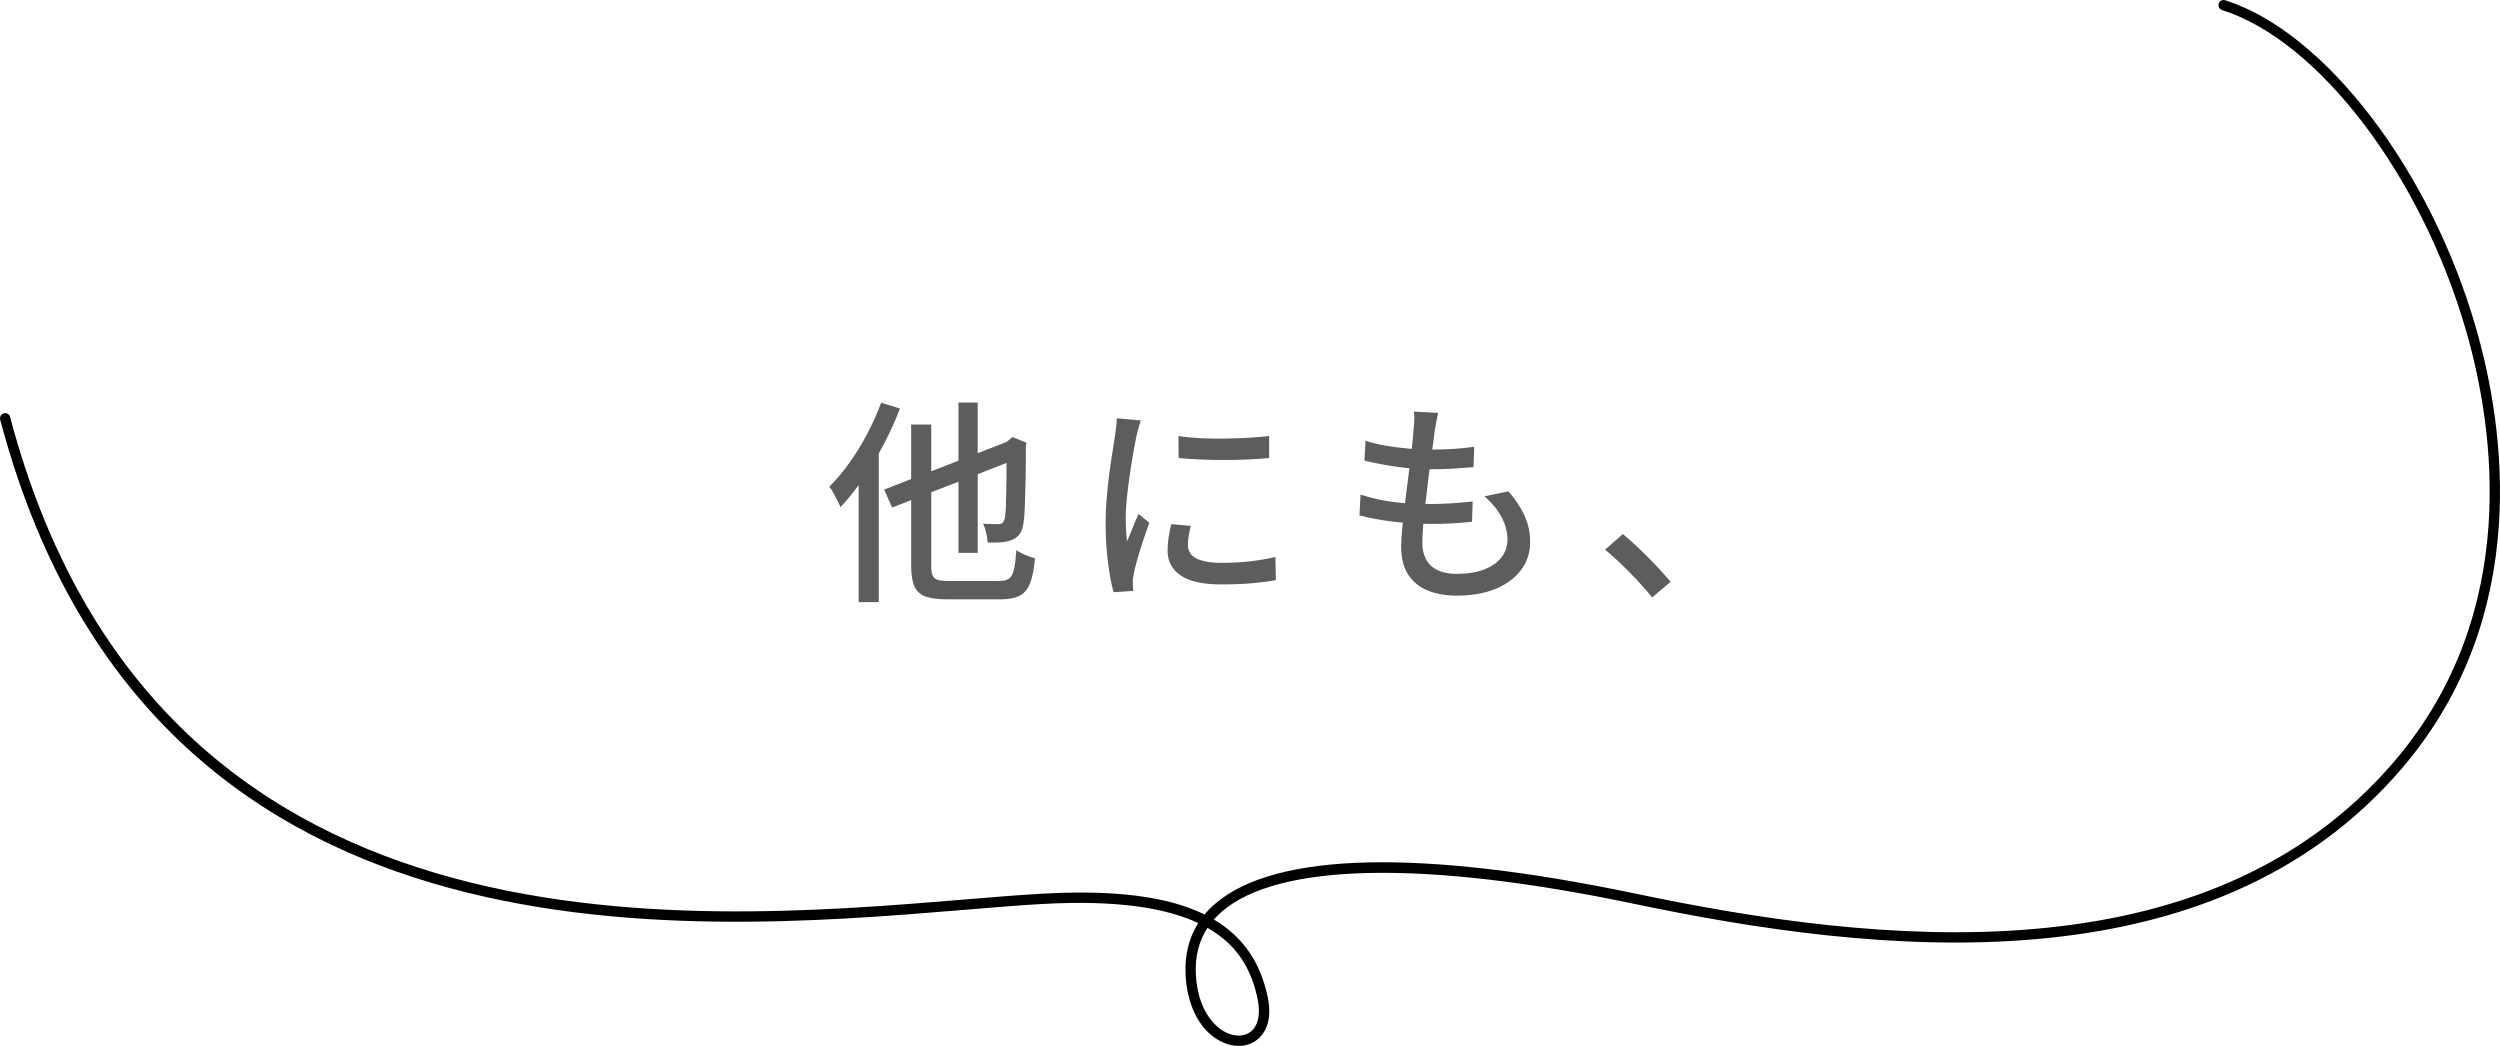 <?xml version="1.0" encoding="UTF-8"?><svg id="_レイヤー_2" xmlns="http://www.w3.org/2000/svg" width="242.999" height="101.662" viewBox="0 0 242.999 101.662"><defs><style>.cls-1{fill:#5e5c5c;}</style></defs><g id="_レイヤー_1-2"><path class="cls-1" d="M85.646,39.144l1.827.567c-.448,1.176-.98,2.349-1.597,3.518s-1.277,2.271-1.984,3.308-1.438,1.953-2.194,2.751c-.07-.154-.168-.357-.294-.609s-.259-.507-.399-.767c-.14-.259-.272-.458-.398-.599.672-.672,1.319-1.441,1.942-2.31s1.2-1.806,1.732-2.813c.532-1.009.987-2.023,1.365-3.046ZM83.461,44.71l1.933-1.932.021.021v15.729h-1.953v-13.818ZM85.939,47.587l12.579-4.893.756,1.742-12.559,4.894-.776-1.743ZM88.564,41.266h1.953v13.734c0,.406.042.714.126.924s.248.354.493.431.605.115,1.082.115h4.893c.434,0,.759-.08.977-.241.217-.161.374-.458.473-.893.098-.434.175-1.057.23-1.869.224.168.511.325.861.473.35.147.665.256.945.325-.084.994-.235,1.785-.452,2.373s-.553,1.005-1.008,1.25c-.455.244-1.089.367-1.9.367h-5.145c-.911,0-1.621-.091-2.132-.273-.512-.182-.872-.514-1.082-.997s-.314-1.151-.314-2.006v-13.713ZM93.163,39.124h1.869v14.616h-1.869v-14.616ZM97.847,43.093h-.189l.399-.314.356-.295,1.365.547-.063.314c0,1.246-.01,2.381-.031,3.402-.021,1.021-.046,1.879-.073,2.572-.028.693-.07,1.193-.126,1.502-.07.504-.21.885-.42,1.145-.21.259-.483.444-.819.556-.294.112-.654.179-1.081.2-.428.021-.816.024-1.166.01-.014-.279-.062-.598-.146-.955s-.183-.647-.294-.871c.266.014.546.024.84.031s.504.011.63.011c.154,0,.283-.035.389-.105.104-.069.186-.224.241-.462.056-.21.095-.616.115-1.218.021-.602.039-1.414.053-2.437.014-1.021.021-2.232.021-3.633Z"/><path class="cls-1" d="M110.887,40.867c-.042.126-.094.29-.157.493-.062.203-.119.406-.168.609s-.088.367-.115.493c-.07.351-.15.773-.242,1.271-.091.497-.182,1.036-.272,1.617s-.175,1.169-.252,1.764c-.077.596-.141,1.173-.189,1.732-.049.561-.073,1.071-.073,1.533,0,.364.011.731.031,1.103.021.371.053.753.095,1.145.126-.28.252-.577.378-.893s.252-.626.378-.935c.126-.308.245-.588.357-.84l1.05.84c-.182.519-.378,1.092-.588,1.722-.21.631-.396,1.229-.557,1.796s-.276,1.025-.347,1.376c-.028.14-.056.304-.084.493-.028.188-.035.347-.021.473,0,.098.003.221.01.367.008.147.018.283.032.409l-1.911.126c-.21-.728-.393-1.687-.546-2.877-.154-1.189-.231-2.491-.231-3.905,0-.784.035-1.579.105-2.384.069-.805.153-1.586.252-2.342.098-.756.199-1.449.305-2.079.104-.63.185-1.154.241-1.575.042-.266.08-.553.115-.86s.06-.602.073-.882l2.331.21ZM115.738,51.115c-.084.364-.15.692-.2.986-.049.294-.073.589-.073.882,0,.238.053.463.158.673.104.21.279.392.524.546s.581.276,1.008.367c.427.092.956.137,1.586.137.952,0,1.845-.045,2.678-.137.832-.091,1.683-.234,2.551-.431l.042,2.247c-.658.126-1.425.228-2.299.305-.875.077-1.88.115-3.014.115-1.778,0-3.091-.29-3.938-.871-.848-.581-1.271-1.383-1.271-2.404,0-.378.027-.773.084-1.187.056-.413.146-.879.272-1.396l1.891.168ZM114.541,42.379c.616.099,1.312.168,2.09.21.776.042,1.578.057,2.404.042.826-.014,1.617-.042,2.373-.084s1.407-.098,1.953-.168v2.142c-.603.057-1.281.103-2.037.137-.756.035-1.537.053-2.342.053s-1.593-.018-2.362-.053c-.771-.034-1.456-.08-2.058-.137l-.021-2.142Z"/><path class="cls-1" d="M132.244,48.07c.714.237,1.449.427,2.205.566.756.141,1.509.234,2.258.284.748.049,1.459.073,2.131.073.687,0,1.396-.021,2.132-.063s1.46-.104,2.174-.188l-.063,1.974c-.644.07-1.288.123-1.932.157-.645.035-1.31.053-1.995.053-1.26,0-2.506-.073-3.738-.221-1.231-.146-2.324-.353-3.275-.619l.104-2.016ZM132.728,42.841c.602.196,1.267.357,1.995.483.728.126,1.47.22,2.226.283s1.463.095,2.121.095c.812,0,1.575-.024,2.289-.074.714-.049,1.357-.115,1.932-.199l-.062,1.975c-.658.056-1.31.104-1.953.146-.645.042-1.4.063-2.269.063-.644,0-1.34-.035-2.089-.105-.749-.069-1.495-.171-2.236-.305-.742-.133-1.429-.276-2.059-.431l.105-1.932ZM139.783,40.132c-.07.322-.13.616-.179.882-.049.267-.094.525-.136.777-.043.35-.103.809-.179,1.375-.077.567-.165,1.201-.263,1.901-.099.7-.189,1.421-.273,2.162-.084.742-.168,1.467-.252,2.174s-.146,1.352-.188,1.932c-.042.582-.063,1.054-.063,1.418,0,.952.276,1.694.83,2.226.553.532,1.396.799,2.53.799,1.021,0,1.9-.141,2.636-.421.734-.279,1.298-.672,1.69-1.176.392-.504.588-1.085.588-1.743,0-.714-.186-1.428-.557-2.142s-.928-1.399-1.67-2.058l2.331-.483c.7.826,1.226,1.628,1.575,2.404.35.777.525,1.621.525,2.531,0,1.036-.298,1.945-.893,2.729-.596.784-1.425,1.393-2.488,1.827-1.064.434-2.324.65-3.78.65-1.022,0-1.939-.16-2.751-.482-.812-.322-1.453-.833-1.922-1.533s-.703-1.631-.703-2.793c0-.434.034-1.015.104-1.743.07-.728.158-1.525.263-2.394.105-.868.217-1.754.336-2.656.119-.903.224-1.757.315-2.562.091-.805.157-1.494.199-2.068.042-.42.063-.749.063-.987,0-.237-.015-.462-.042-.672l2.352.126Z"/><path class="cls-1" d="M160.594,58.065c-.434-.531-.913-1.078-1.438-1.638-.524-.56-1.057-1.099-1.596-1.617-.539-.518-1.054-.979-1.544-1.386l1.723-1.512c.504.406,1.036.879,1.596,1.417.56.539,1.109,1.093,1.648,1.659.539.567,1.005,1.089,1.396,1.564l-1.785,1.512Z"/><path d="M120.403,101.662c-.494,0-1.012-.111-1.522-.338-2.105-.93-3.466-3.364-3.641-6.511-.107-1.935.306-3.639,1.23-5.091-3.086-1.448-7.807-2.263-15.109-1.858-2.194.122-4.779.336-7.516.563C66.073,90.727,14.37,95.013.017,40.787c-.07-.267.089-.541.355-.611.271-.072.541.089.611.355,14.141,53.416,65.295,49.177,92.78,46.899,2.743-.228,5.335-.442,7.543-.564,6.992-.392,12.176.251,15.776,2.021.309-.37.656-.721,1.042-1.053,5.842-5.015,19.995-5.348,40.931-.958,22.846,4.79,55.347,8.664,73.724-12.931,12.308-14.462,9.638-32.338,6.95-41.707-4.339-15.127-14.325-28.275-23.745-31.262-.263-.083-.409-.364-.325-.628.084-.263.36-.407.628-.325,9.716,3.081,19.979,16.513,24.403,31.939,2.742,9.562,5.46,27.813-7.149,42.631-18.724,21.999-51.594,18.104-74.69,13.261-20.328-4.262-34.56-3.999-40.073.738-.289.248-.553.508-.792.78,2.812,1.663,4.508,4.139,5.227,7.491.535,2.497-.389,3.686-.986,4.172-.511.415-1.144.626-1.822.626ZM117.366,90.186c-.846,1.296-1.225,2.827-1.128,4.572.181,3.254,1.692,5.053,3.047,5.651.863.383,1.727.324,2.309-.149.716-.582.949-1.744.64-3.188-.524-2.451-1.651-5.057-4.867-6.887Z"/></g></svg>